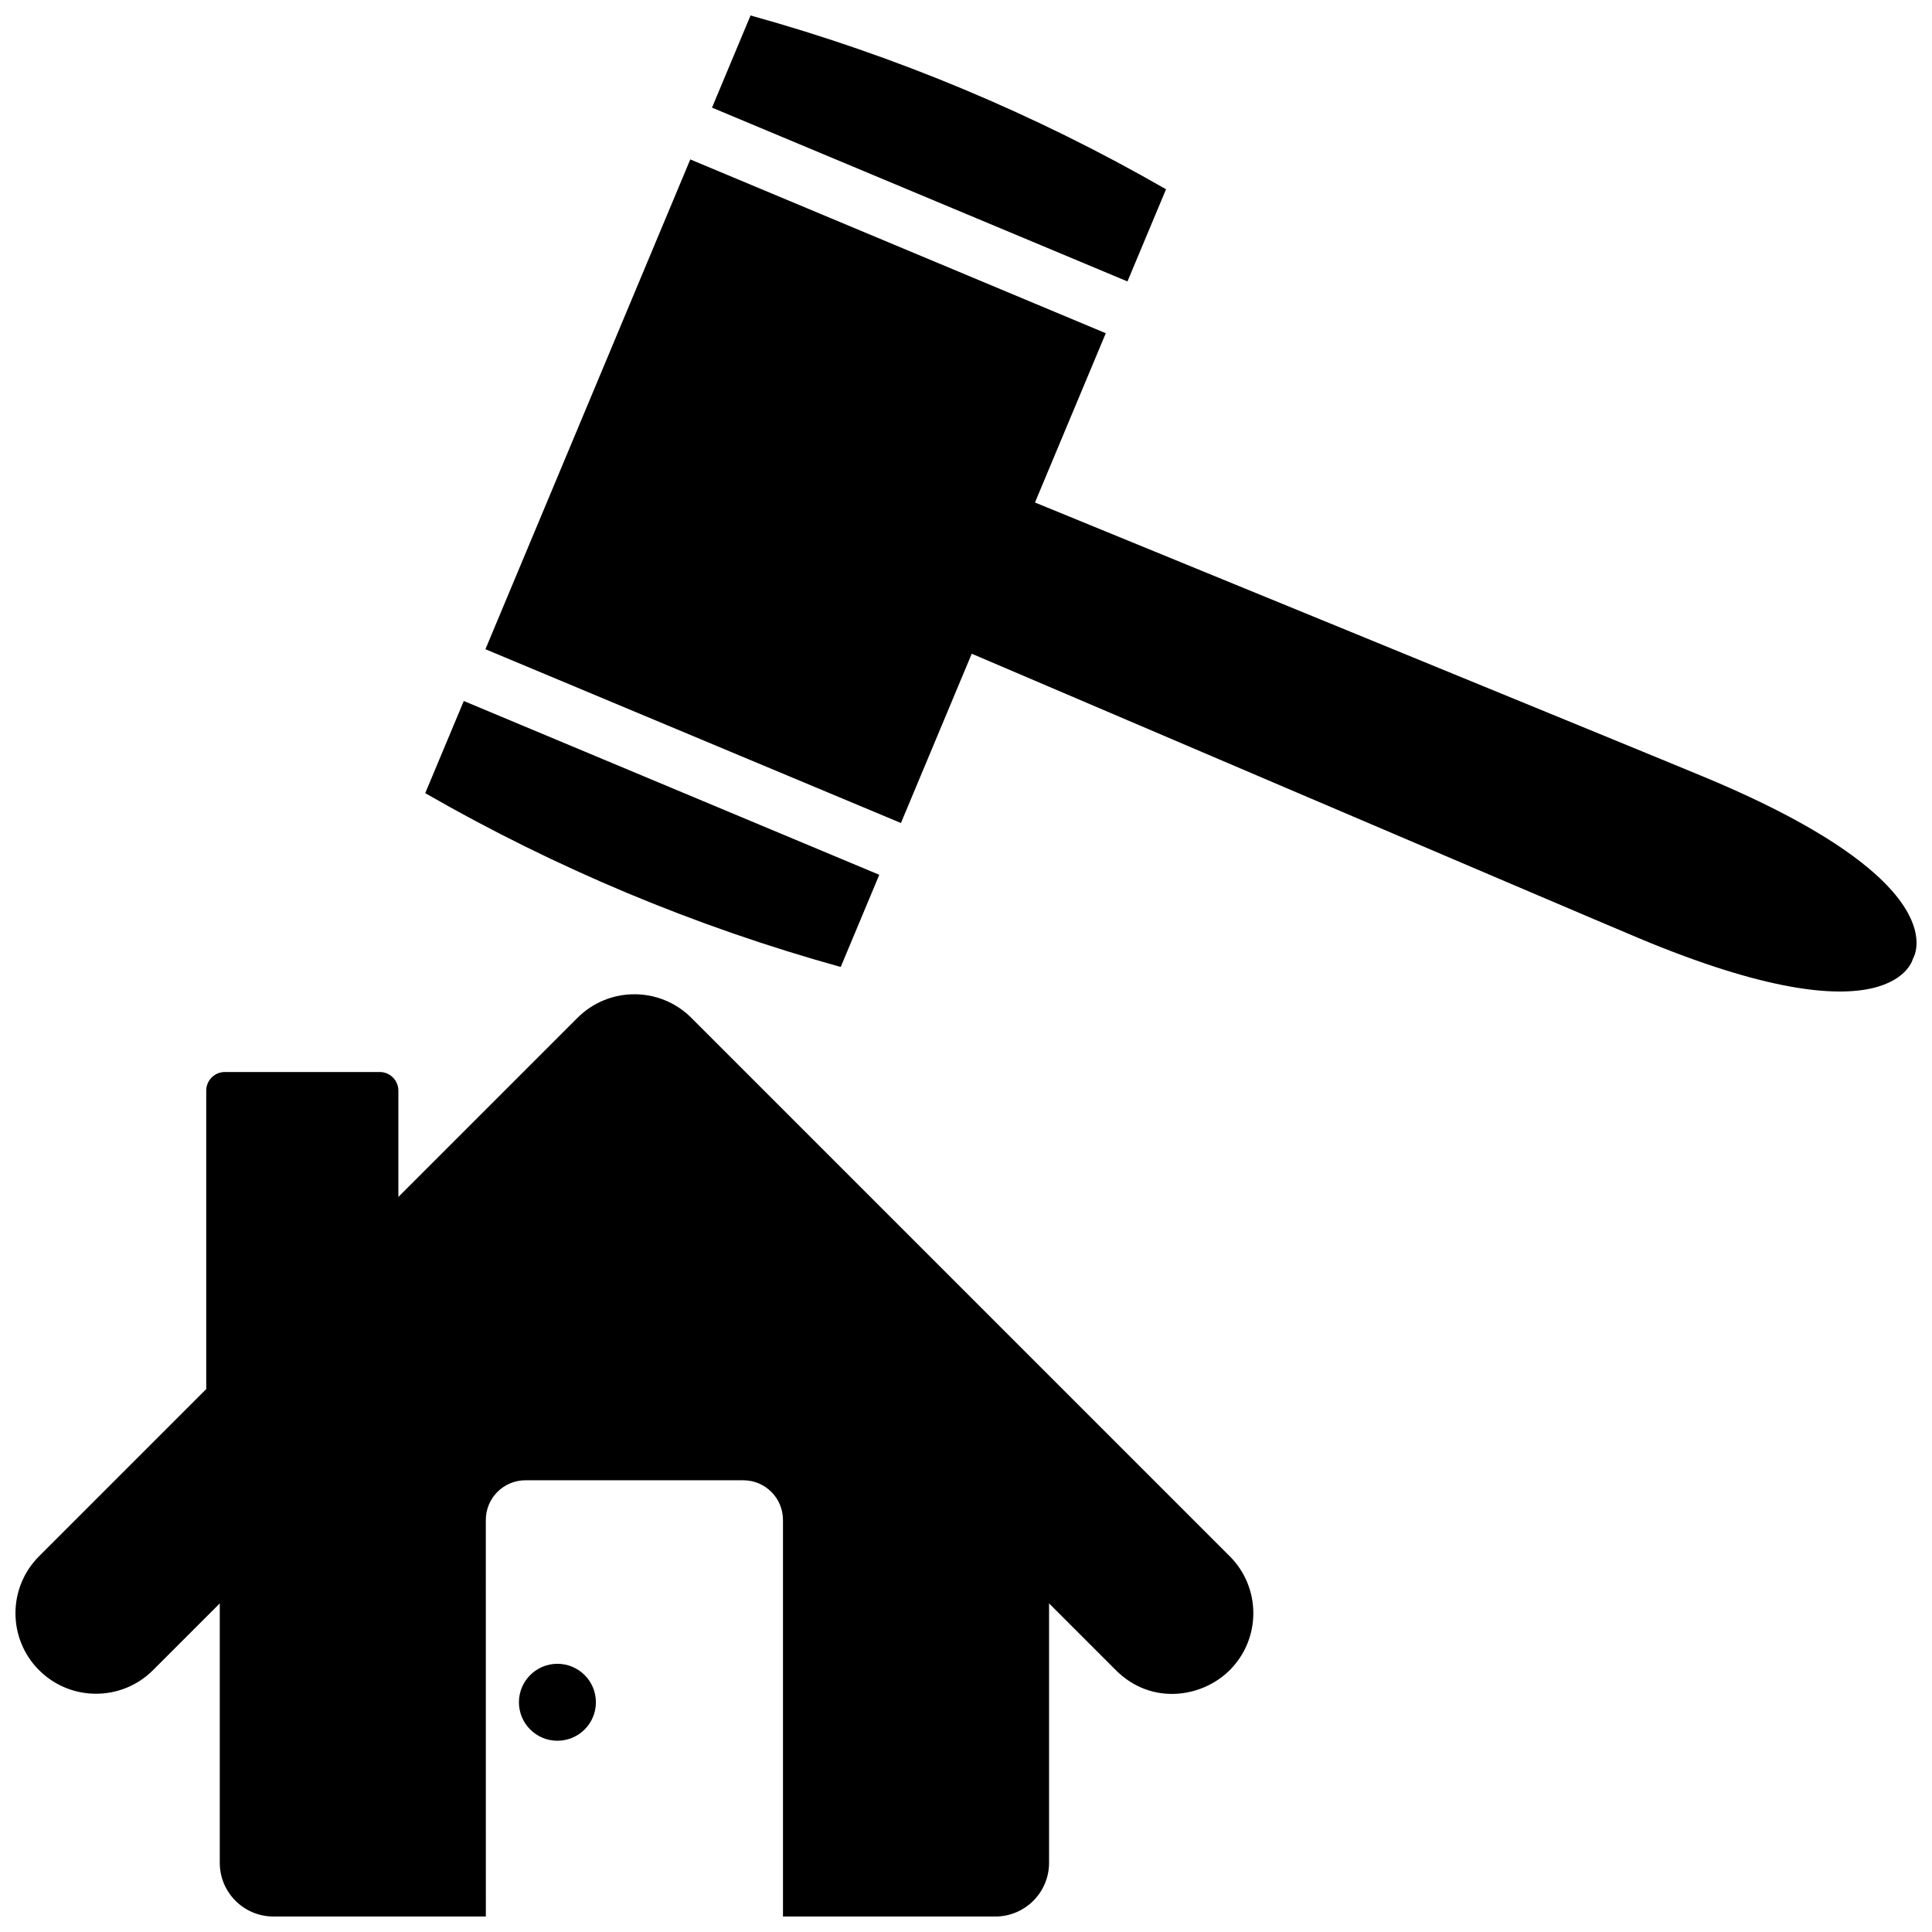 <?xml version="1.0" encoding="UTF-8"?>
<!-- Uploaded to: SVG Repo, www.svgrepo.com, Generator: SVG Repo Mixer Tools -->
<svg width="800px" height="800px" version="1.1" viewBox="144 144 512 512" xmlns="http://www.w3.org/2000/svg">
 <defs>
  <clipPath id="a">
   <path d="m148.09 148.09h503.81v503.81h-503.81z"/>
  </clipPath>
 </defs>
 <g clip-path="url(#a)">
  <path d="m301.92 595.12c0 5.633-4.566 10.195-10.203 10.195-5.633 0-10.195-4.566-10.195-10.195 0-5.629 4.566-10.195 10.195-10.195 5.637-0.004 10.203 4.562 10.203 10.195zm167.97-38.695-142.67-142.68c-8.34-8.34-21.855-8.34-30.191 0l-47.457 47.457v-28.172c0-2.719-2.207-4.934-4.926-4.934h-41.066c-2.719 0-4.926 2.207-4.926 4.934v79.09l-44.301 44.301c-8.34 8.34-8.34 21.855 0 30.191 8.34 8.332 21.855 8.332 30.191 0l17.699-17.699v68.75c0 7.863 6.367 14.234 14.234 14.234h56.277l-0.008-105.09c0-5.809 4.711-10.52 10.52-10.52h57.711c5.809 0 10.52 4.711 10.52 10.52v105.09h56.277c7.863 0 14.238-6.375 14.238-14.234v-68.754l17.695 17.699c9.457 9.453 22.918 7.269 30.188 0 8.336-8.336 8.336-21.855-0.004-30.191zm-103.09-156.17c3.406-8.141 6.812-16.281 10.219-24.426l-110.11-46.059c-3.406 8.141-6.816 16.281-10.219 24.426 34.629 19.91 71.617 35.383 110.11 46.059zm15.957-38.148c6.258-14.953 12.508-29.91 18.766-44.863 0 0 162.49 69.406 176.85 75.41 67.465 28.223 72.59 5.379 72.59 5.379s12.664-19.688-54.805-47.906c-14.355-6-177.88-72.961-177.88-72.961 6.254-14.953 12.504-29.91 18.766-44.859l-110.11-46.059c-18.098 43.266-36.199 86.535-54.289 129.8zm-39.855-214.01c-3.406 8.141-6.812 16.281-10.211 24.426l110.1 46.059c3.406-8.141 6.812-16.277 10.219-24.426-34.629-19.914-71.625-35.383-110.11-46.059z"/>
 </g>
</svg>